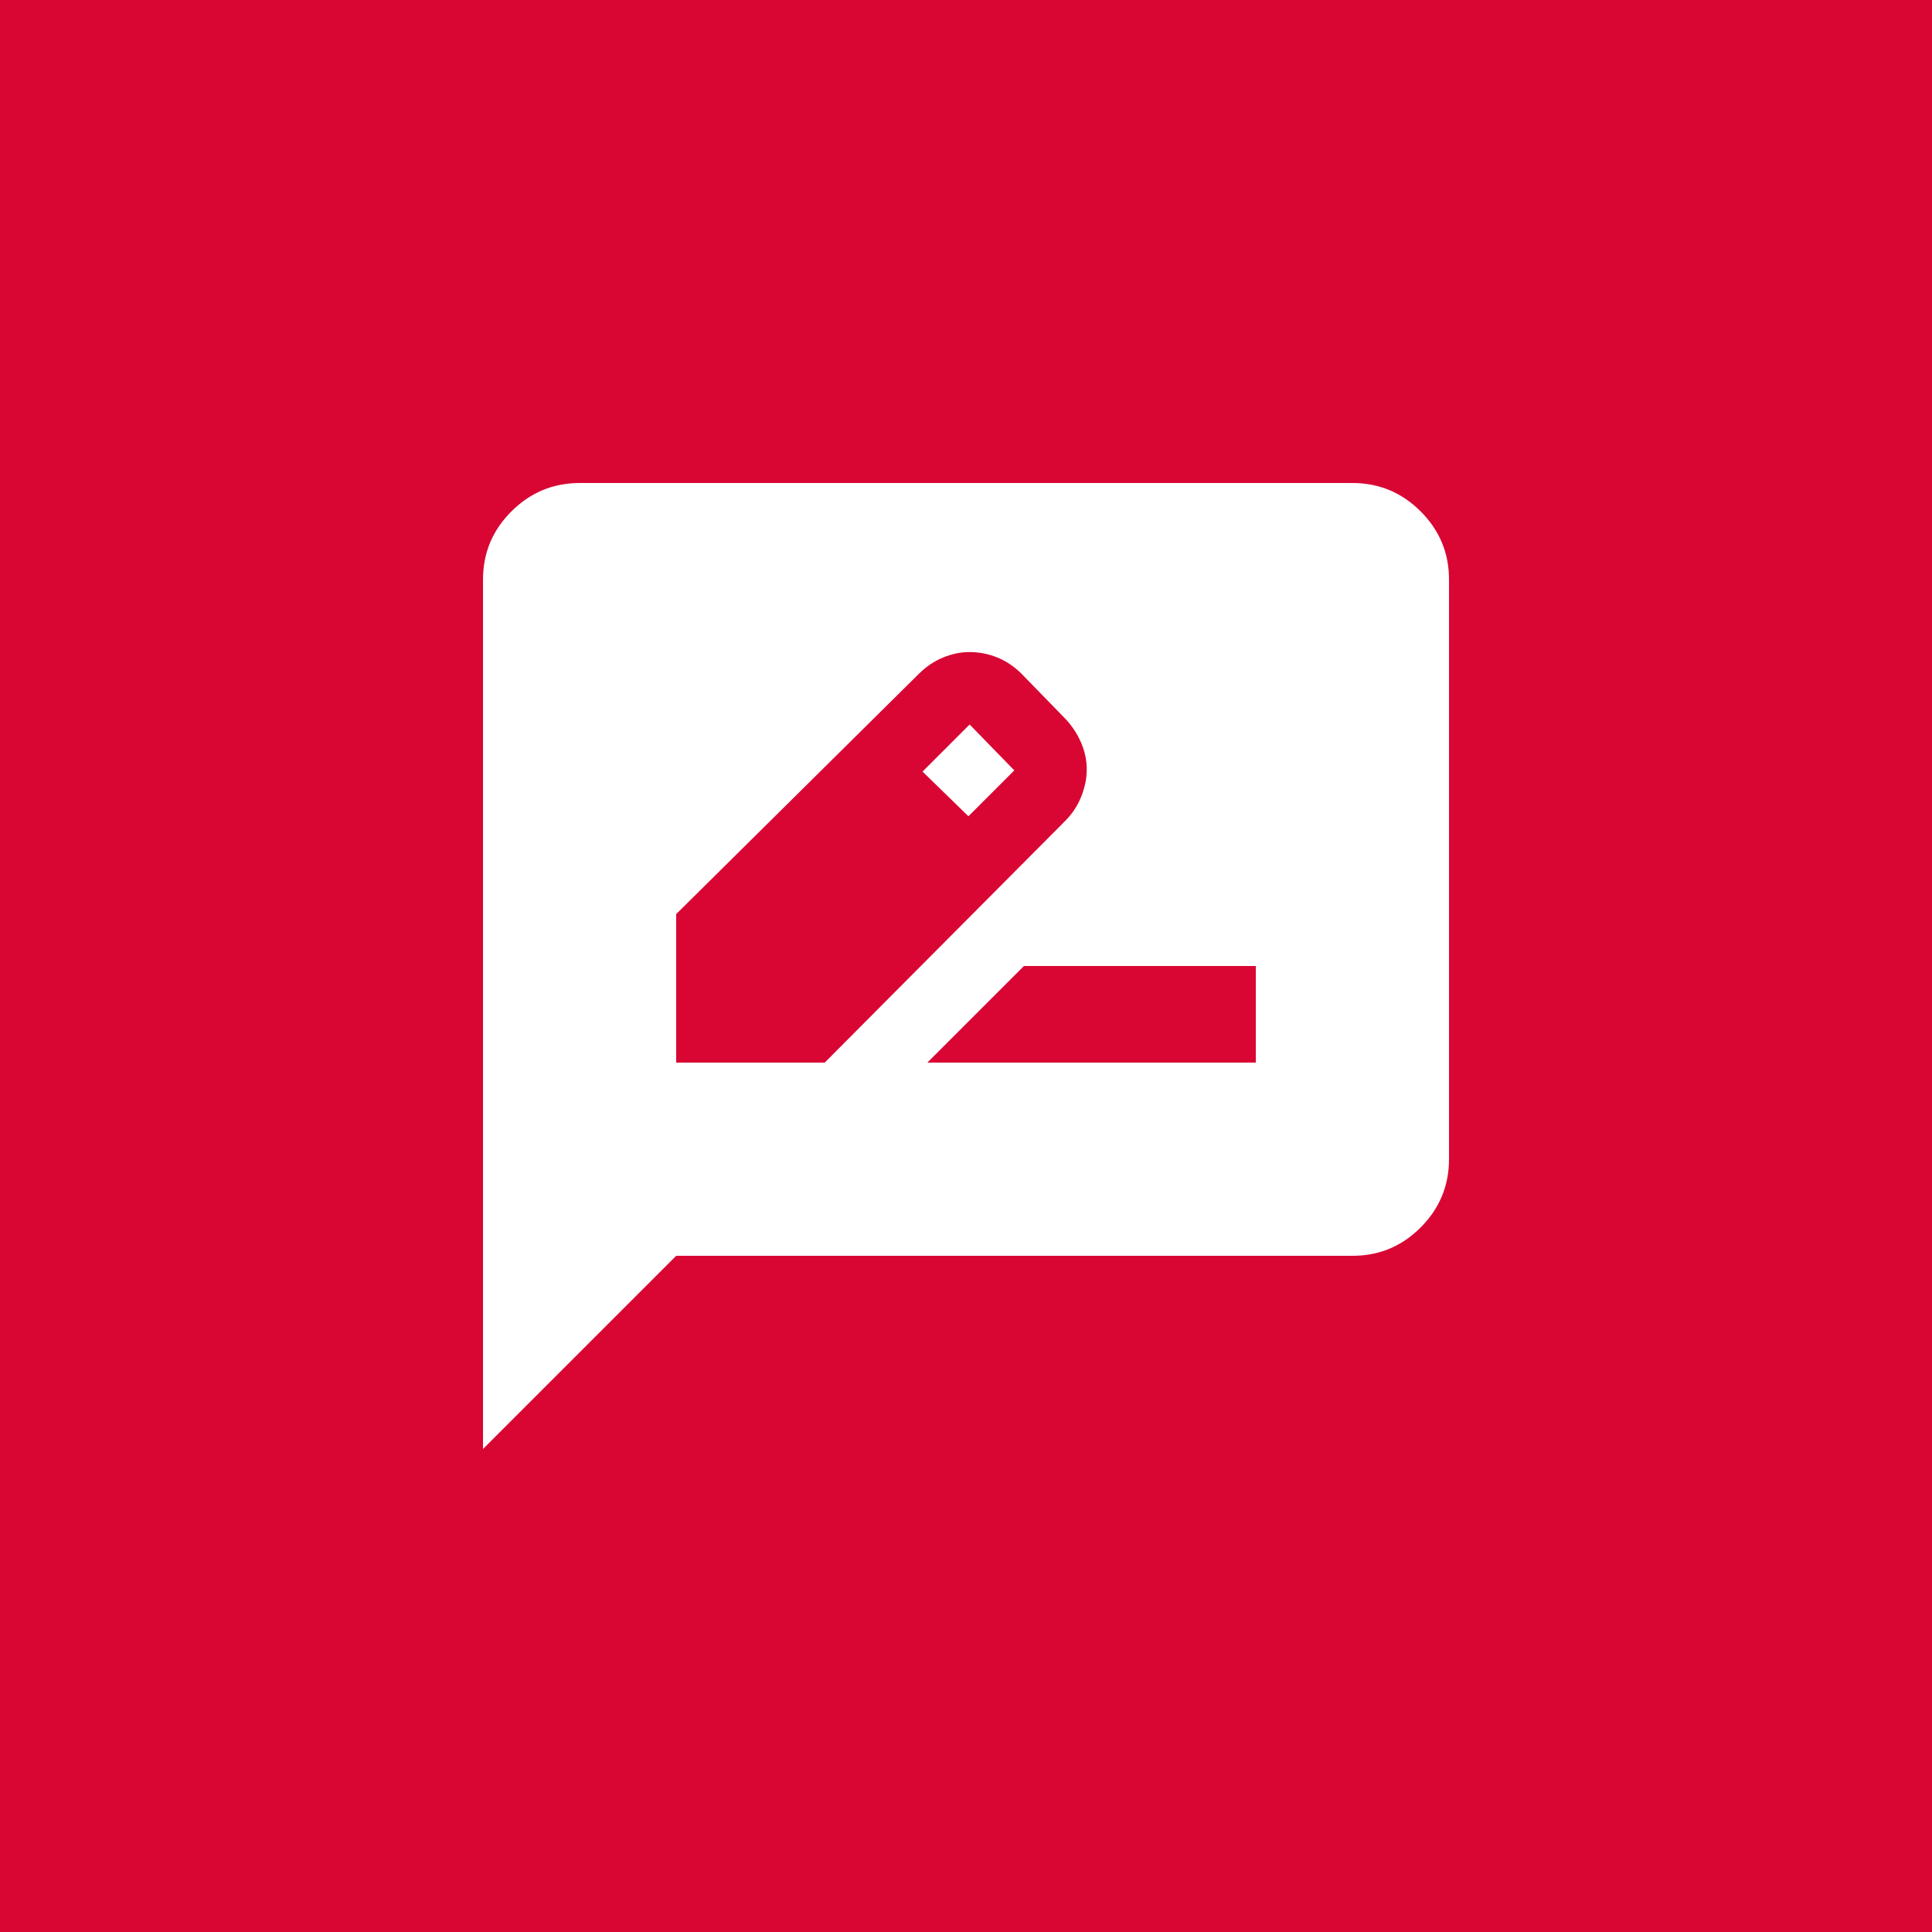 <svg xmlns="http://www.w3.org/2000/svg" width="48" height="48" viewBox="0 0 48 48" fill="none"><rect width="48" height="48" fill="#D90633"></rect><path d="M16.8 26.4H20.49L26.46 20.4C26.64 20.22 26.775 20.015 26.866 19.784C26.956 19.554 27.001 19.329 27 19.11C26.999 18.891 26.954 18.676 26.866 18.466C26.777 18.255 26.652 18.06 26.49 17.88L25.38 16.74C25.2 16.56 25 16.425 24.78 16.336C24.56 16.246 24.33 16.201 24.09 16.2C23.87 16.2 23.65 16.245 23.43 16.336C23.21 16.426 23.01 16.561 22.83 16.74L16.8 22.71V26.4ZM24.06 20.28L22.92 19.17L24.09 18L25.2 19.14L24.06 20.28ZM23.04 26.4H31.2V24H25.44L23.04 26.4ZM12 36V14.4C12 13.74 12.235 13.175 12.706 12.706C13.176 12.236 13.741 12.001 14.4 12H33.6C34.26 12 34.825 12.235 35.296 12.706C35.766 13.176 36.001 13.741 36 14.4V28.8C36 29.46 35.765 30.025 35.296 30.496C34.826 30.966 34.261 31.201 33.6 31.2H16.8L12 36Z" fill="white"></path></svg>